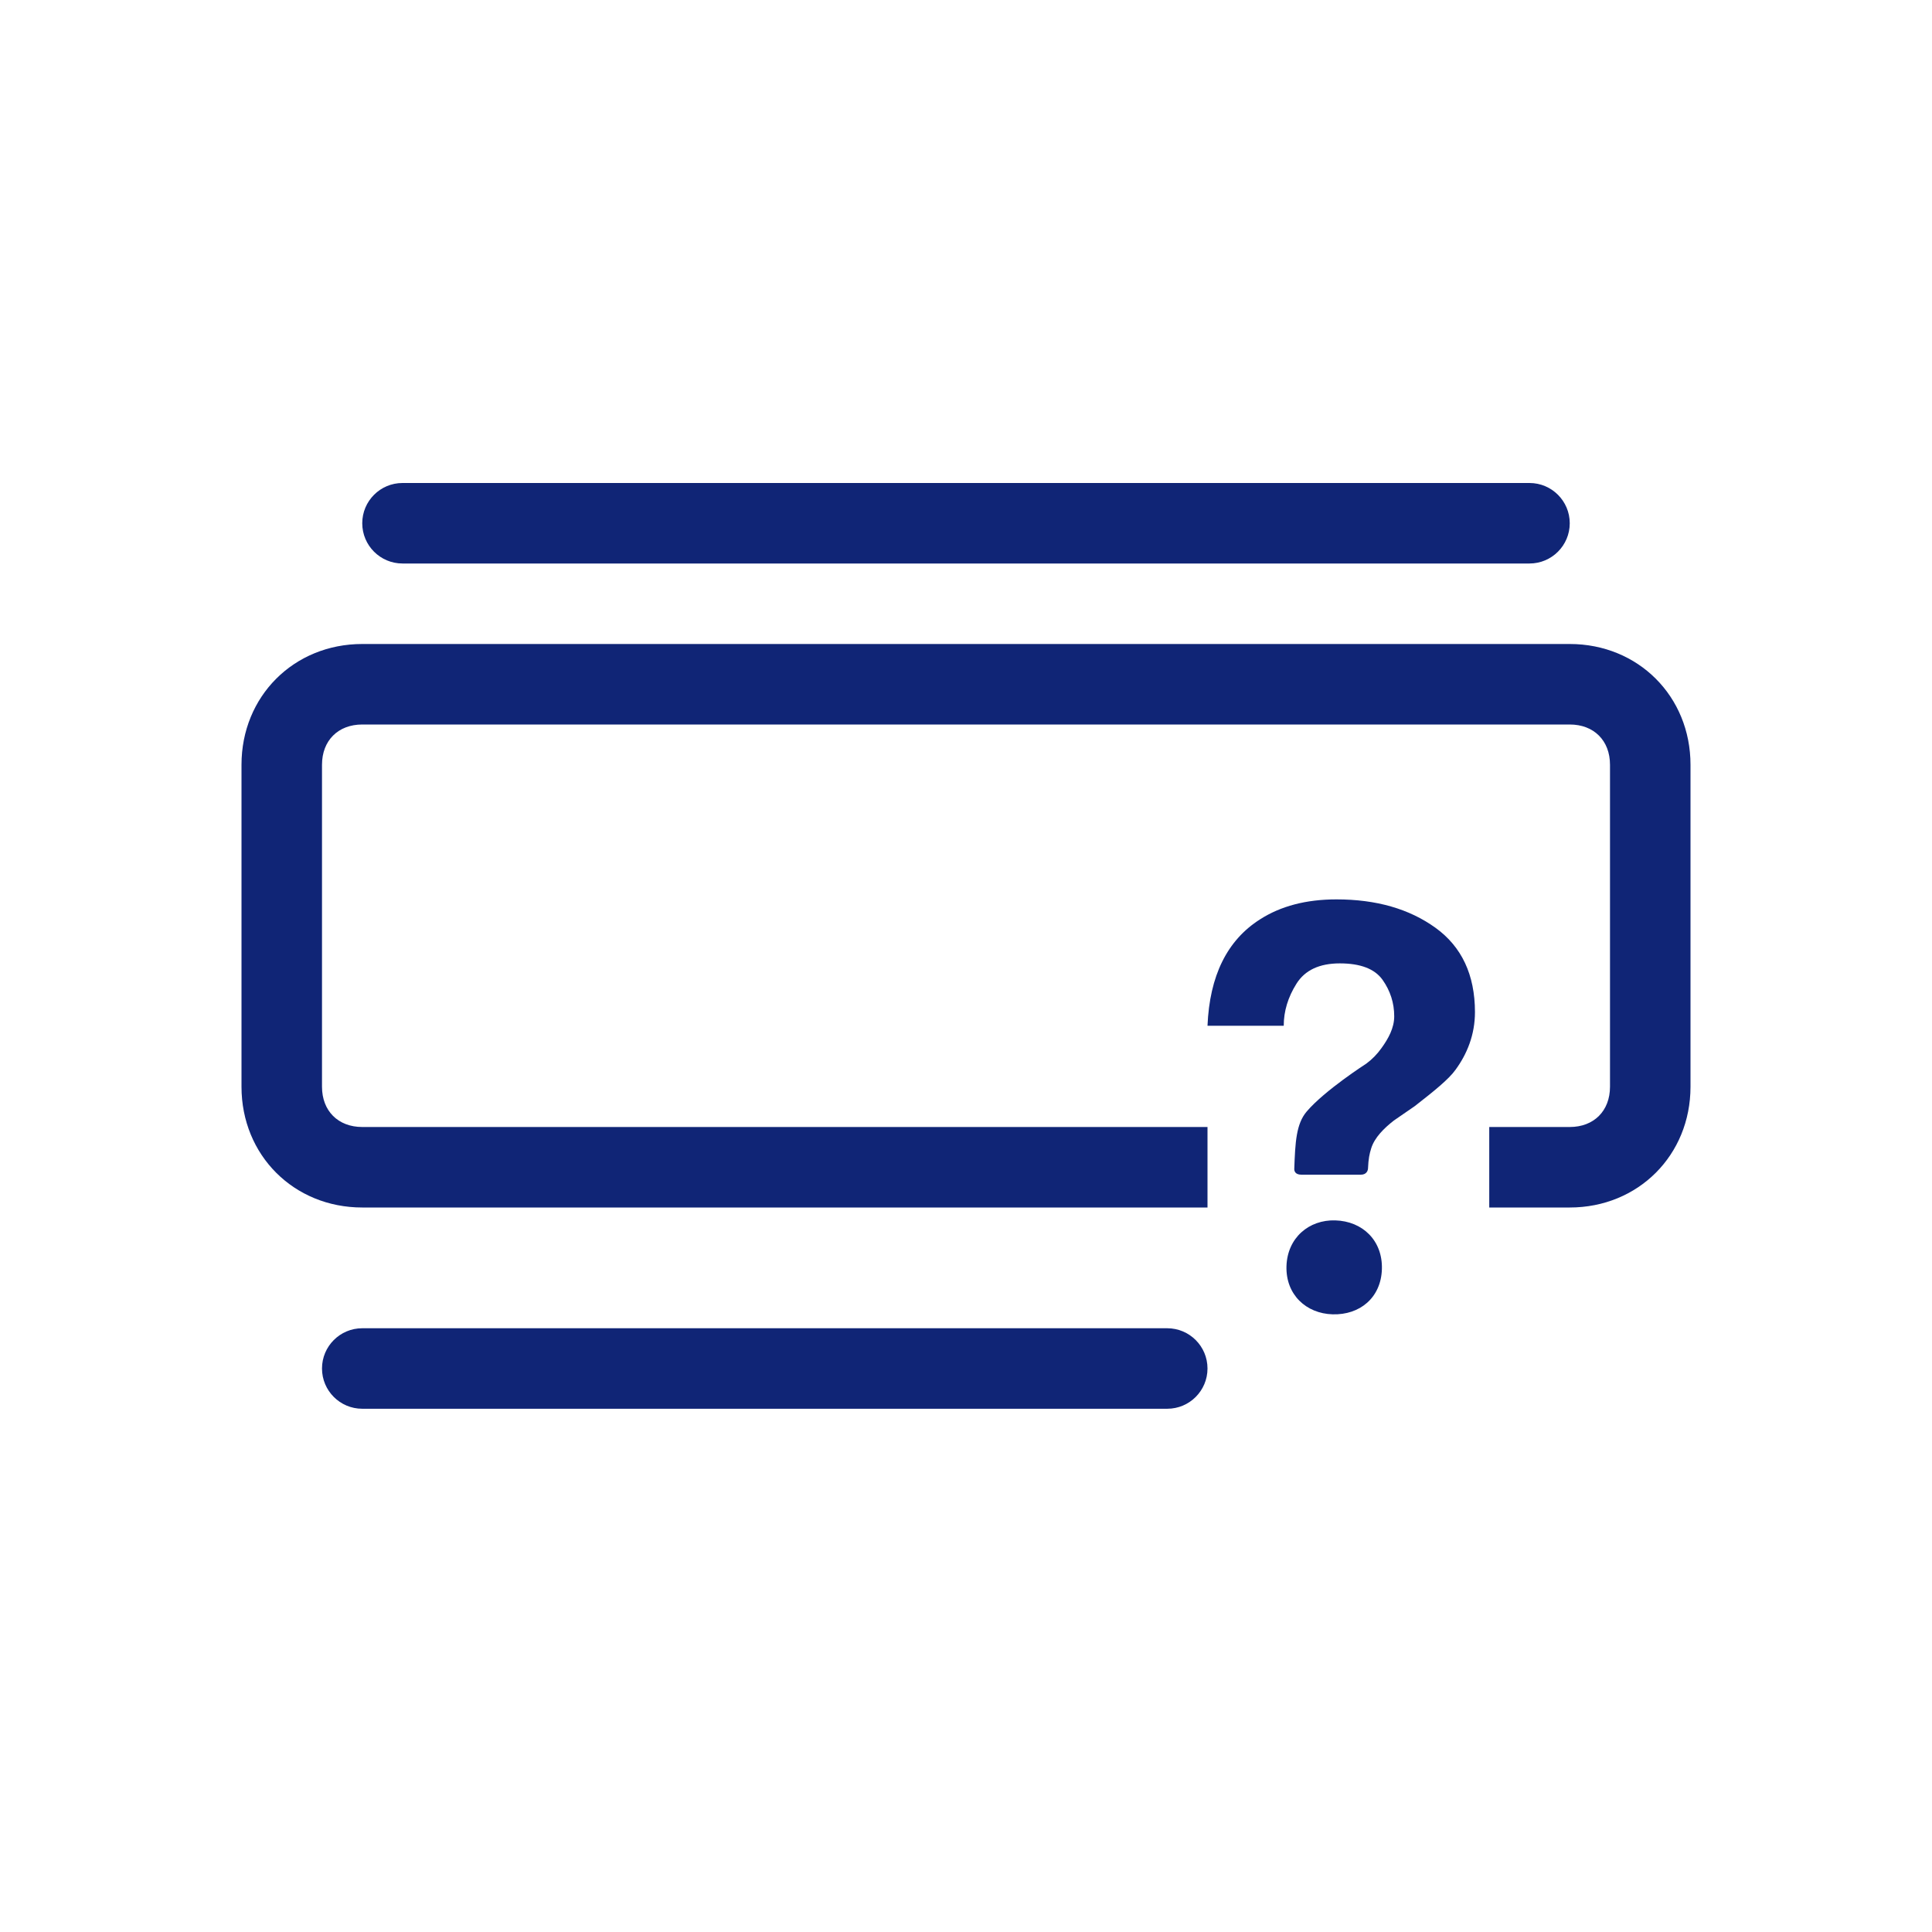 <svg width="48" height="48" viewBox="0 0 48 48" fill="none" xmlns="http://www.w3.org/2000/svg">
<path d="M38 12H10C9.448 12 9 12.448 9 13C9 13.552 9.448 14 10 14H38C38.552 14 39 13.552 39 13C39 12.448 38.552 12 38 12Z" fill="#102576"/>
<path d="M29 33H9C8.448 33 8 33.448 8 34C8 34.552 8.448 35 9 35H29C29.552 35 30 34.552 30 34C30 33.448 29.552 33 29 33Z" fill="#102576"/>
<path d="M9 18C8.4 18 8 18.4 8 19V27C8 27.6 8.4 28 9 28H30V30H9C7.3 30 6 28.7 6 27V19C6 17.3 7.3 16 9 16H39C40.7 16 42 17.3 42 19V27C42 28.7 40.7 30 39 30H37V28H39C39.6 28 40 27.6 40 27V19C40 18.4 39.6 18 39 18H9Z" fill="#102576"/>
<path d="M33.174 30.32C32.522 30.3 31.983 30.752 31.962 31.46C31.942 32.167 32.454 32.635 33.107 32.654C33.788 32.674 34.312 32.238 34.333 31.53C34.353 30.822 33.855 30.34 33.174 30.32Z" fill="#102576"/>
<path d="M33.204 22.345C34.192 22.345 35.012 22.58 35.665 23.051C36.318 23.523 36.644 24.221 36.645 25.145C36.645 25.712 36.446 26.19 36.163 26.577C35.996 26.813 35.621 27.114 35.15 27.481L34.629 27.84C34.377 28.037 34.151 28.265 34.068 28.527C34.024 28.666 33.998 28.789 33.988 29.028C33.986 29.077 33.956 29.185 33.809 29.185H32.336C32.172 29.185 32.155 29.088 32.156 29.041C32.179 28.382 32.203 27.922 32.464 27.616C32.915 27.086 33.942 26.428 33.942 26.428C34.088 26.321 34.216 26.19 34.321 26.042C34.495 25.802 34.639 25.538 34.639 25.25C34.639 24.919 34.542 24.616 34.349 24.343C34.155 24.071 33.801 23.935 33.287 23.935C32.781 23.935 32.422 24.103 32.211 24.439C32 24.774 31.894 25.123 31.894 25.485H30C30.052 24.243 30.487 23.361 31.304 22.842C31.819 22.511 32.453 22.345 33.204 22.345Z" fill="#102576"/>
</svg>
